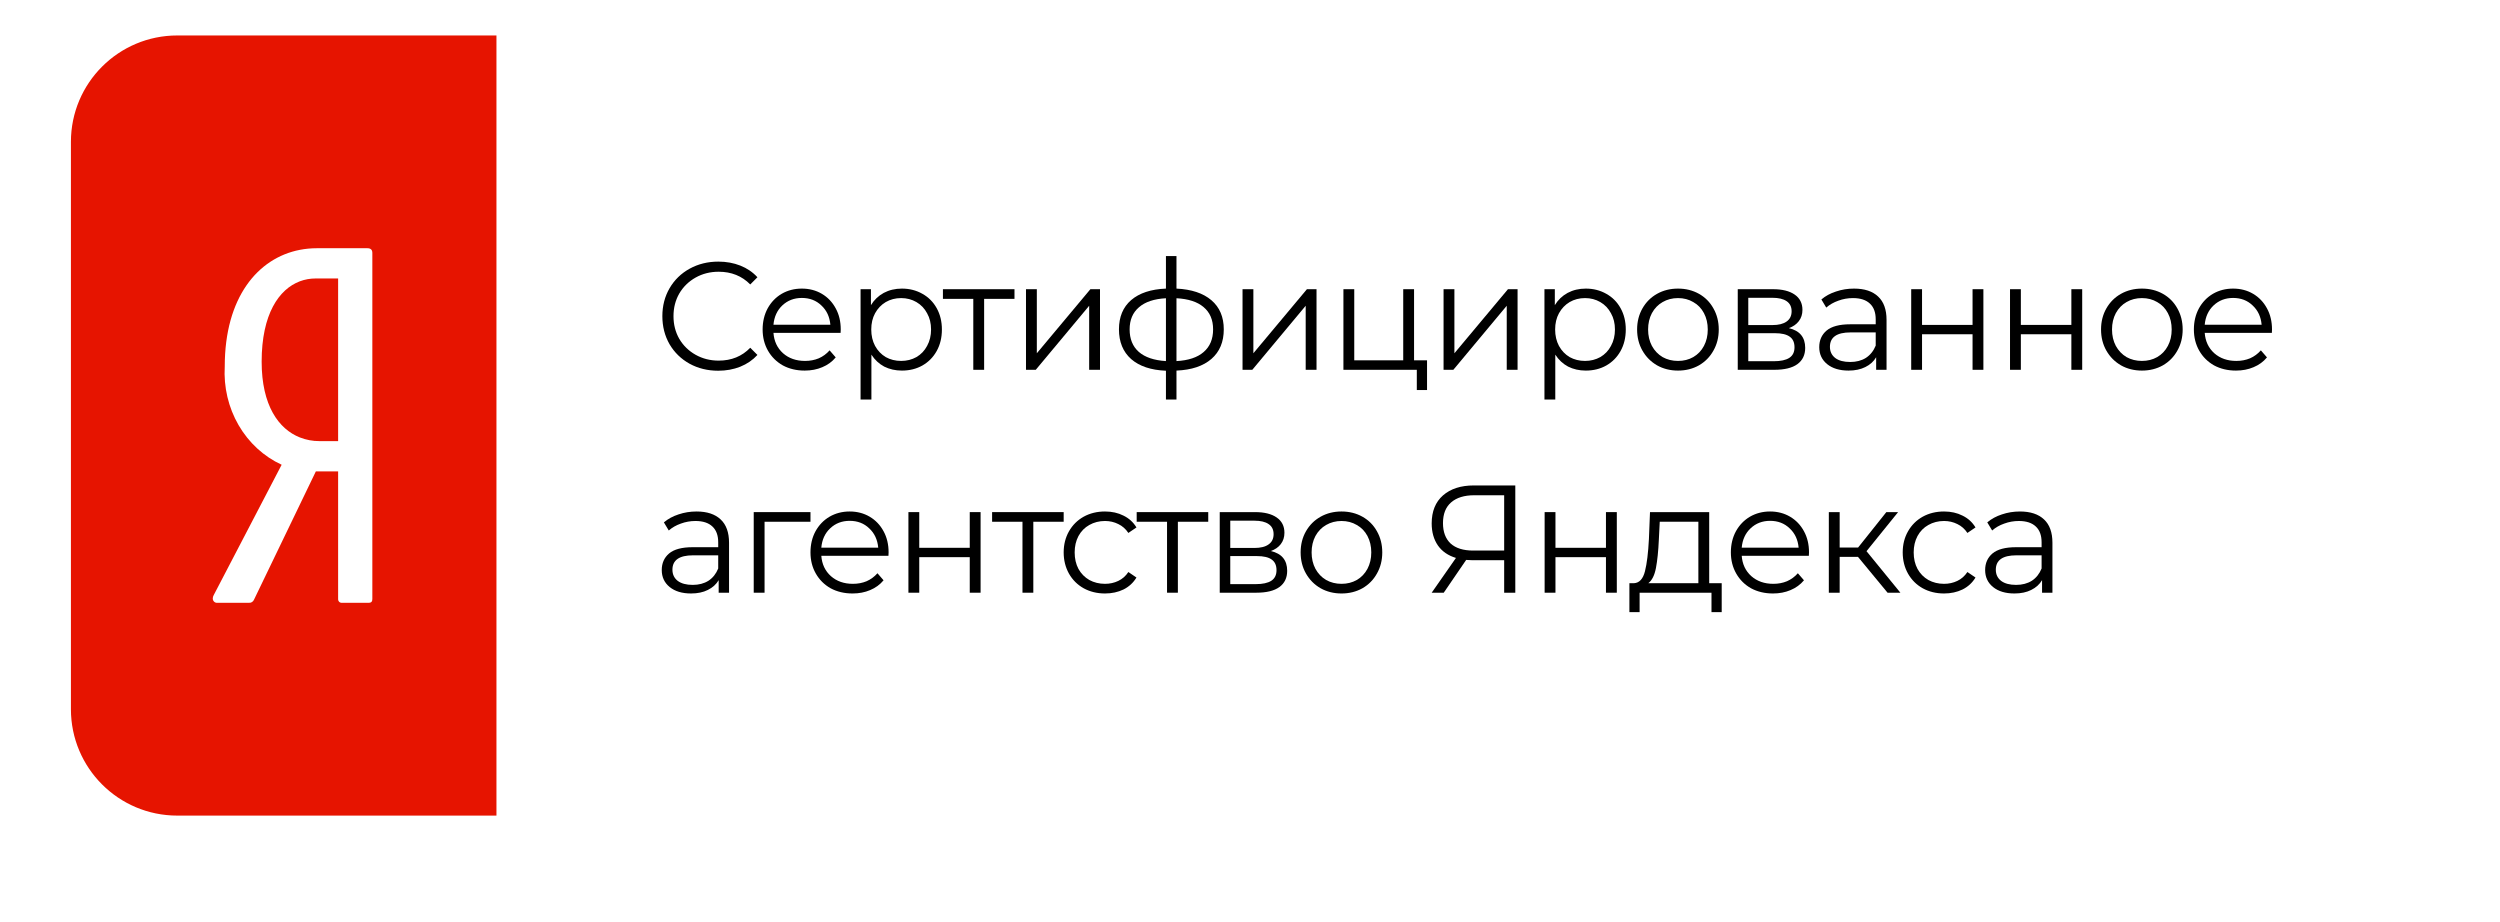 <?xml version="1.0" encoding="UTF-8"?> <svg xmlns="http://www.w3.org/2000/svg" width="141" height="52" viewBox="0 0 141 52" fill="none"> <g filter="url(#filter0_d)"> <rect x="4" y="2" width="133" height="44" rx="6" fill="white"></rect> </g> <path d="M4 8C4 4.686 6.686 2 10 2H28V46H10C6.686 46 4 43.314 4 40V8Z" fill="#E61400"></path> <path d="M40.507 20.909C39.91 20.909 39.371 20.777 38.889 20.512C38.413 20.247 38.037 19.881 37.762 19.414C37.492 18.942 37.357 18.414 37.357 17.832C37.357 17.25 37.492 16.726 37.762 16.259C38.037 15.787 38.416 15.418 38.898 15.153C39.38 14.888 39.919 14.755 40.516 14.755C40.963 14.755 41.376 14.83 41.755 14.98C42.133 15.13 42.455 15.349 42.719 15.637L42.314 16.043C41.844 15.565 41.25 15.326 40.533 15.326C40.057 15.326 39.623 15.435 39.233 15.654C38.843 15.873 38.536 16.173 38.312 16.553C38.094 16.933 37.985 17.36 37.985 17.832C37.985 18.305 38.094 18.731 38.312 19.111C38.536 19.492 38.843 19.791 39.233 20.01C39.623 20.229 40.057 20.339 40.533 20.339C41.256 20.339 41.849 20.097 42.314 19.613L42.719 20.019C42.455 20.307 42.131 20.529 41.746 20.684C41.367 20.834 40.954 20.909 40.507 20.909Z" fill="black"></path> <path d="M47.41 18.774H43.623C43.658 19.247 43.838 19.63 44.165 19.924C44.492 20.212 44.906 20.356 45.405 20.356C45.686 20.356 45.944 20.307 46.179 20.209C46.414 20.105 46.618 19.956 46.79 19.76L47.134 20.157C46.934 20.399 46.681 20.584 46.377 20.71C46.079 20.837 45.749 20.901 45.387 20.901C44.923 20.901 44.51 20.803 44.148 20.607C43.792 20.405 43.514 20.128 43.313 19.777C43.113 19.425 43.012 19.028 43.012 18.584C43.012 18.141 43.107 17.743 43.296 17.392C43.491 17.04 43.755 16.766 44.088 16.57C44.426 16.375 44.805 16.277 45.224 16.277C45.643 16.277 46.019 16.375 46.351 16.57C46.684 16.766 46.945 17.04 47.134 17.392C47.324 17.737 47.418 18.135 47.418 18.584L47.41 18.774ZM45.224 16.804C44.788 16.804 44.421 16.945 44.122 17.227C43.83 17.504 43.663 17.867 43.623 18.316H46.833C46.793 17.867 46.624 17.504 46.325 17.227C46.033 16.945 45.666 16.804 45.224 16.804Z" fill="black"></path> <path d="M50.868 16.277C51.293 16.277 51.677 16.375 52.022 16.57C52.366 16.761 52.636 17.031 52.831 17.383C53.026 17.734 53.123 18.135 53.123 18.584C53.123 19.04 53.026 19.443 52.831 19.794C52.636 20.146 52.366 20.419 52.022 20.615C51.683 20.805 51.299 20.901 50.868 20.901C50.501 20.901 50.169 20.826 49.87 20.676C49.578 20.52 49.337 20.296 49.147 20.002V22.534H48.536V16.311H49.121V17.21C49.305 16.91 49.546 16.68 49.844 16.519C50.148 16.357 50.49 16.277 50.868 16.277ZM50.825 20.356C51.141 20.356 51.428 20.284 51.686 20.14C51.944 19.99 52.145 19.78 52.288 19.509C52.438 19.238 52.512 18.93 52.512 18.584C52.512 18.238 52.438 17.933 52.288 17.668C52.145 17.397 51.944 17.187 51.686 17.037C51.428 16.887 51.141 16.812 50.825 16.812C50.504 16.812 50.214 16.887 49.956 17.037C49.704 17.187 49.503 17.397 49.354 17.668C49.21 17.933 49.139 18.238 49.139 18.584C49.139 18.93 49.21 19.238 49.354 19.509C49.503 19.78 49.704 19.99 49.956 20.14C50.214 20.284 50.504 20.356 50.825 20.356Z" fill="black"></path> <path d="M57.217 16.856H55.505V20.857H54.894V16.856H53.181V16.311H57.217V16.856Z" fill="black"></path> <path d="M57.866 16.311H58.477V19.924L61.498 16.311H62.04V20.857H61.429V17.245L58.417 20.857H57.866V16.311Z" fill="black"></path> <path d="M69.021 18.576C69.021 19.284 68.789 19.84 68.324 20.244C67.859 20.647 67.202 20.866 66.353 20.901V22.534H65.759V20.909C64.916 20.875 64.262 20.656 63.797 20.252C63.338 19.843 63.109 19.284 63.109 18.576C63.109 17.873 63.338 17.322 63.797 16.925C64.262 16.527 64.916 16.311 65.759 16.277V14.444H66.353V16.277C67.202 16.317 67.859 16.536 68.324 16.933C68.789 17.331 69.021 17.878 69.021 18.576ZM63.711 18.576C63.711 19.117 63.883 19.541 64.228 19.846C64.578 20.151 65.088 20.324 65.759 20.365V16.821C65.094 16.856 64.586 17.026 64.236 17.331C63.886 17.631 63.711 18.046 63.711 18.576ZM66.353 20.365C67.025 20.33 67.535 20.16 67.885 19.855C68.241 19.549 68.419 19.123 68.419 18.576C68.419 18.04 68.241 17.622 67.885 17.322C67.535 17.023 67.025 16.856 66.353 16.821V20.365Z" fill="black"></path> <path d="M70.079 16.311H70.69V19.924L73.71 16.311H74.252V20.857H73.641V17.245L70.629 20.857H70.079V16.311Z" fill="black"></path> <path d="M80.485 20.322V21.998H79.908V20.857H75.769V16.311H76.38V20.322H79.142V16.311H79.753V20.322H80.485Z" fill="black"></path> <path d="M81.417 16.311H82.028V19.924L85.049 16.311H85.591V20.857H84.98V17.245L81.968 20.857H81.417V16.311Z" fill="black"></path> <path d="M89.439 16.277C89.864 16.277 90.248 16.375 90.593 16.57C90.937 16.761 91.207 17.031 91.402 17.383C91.597 17.734 91.694 18.135 91.694 18.584C91.694 19.04 91.597 19.443 91.402 19.794C91.207 20.146 90.937 20.419 90.593 20.615C90.254 20.805 89.87 20.901 89.439 20.901C89.072 20.901 88.74 20.826 88.441 20.676C88.149 20.52 87.908 20.296 87.718 20.002V22.534H87.107V16.311H87.692V17.21C87.876 16.91 88.117 16.68 88.415 16.519C88.719 16.357 89.061 16.277 89.439 16.277ZM89.397 20.356C89.712 20.356 89.999 20.284 90.257 20.14C90.515 19.99 90.716 19.78 90.859 19.509C91.009 19.238 91.083 18.93 91.083 18.584C91.083 18.238 91.009 17.933 90.859 17.668C90.716 17.397 90.515 17.187 90.257 17.037C89.999 16.887 89.712 16.812 89.397 16.812C89.075 16.812 88.785 16.887 88.527 17.037C88.275 17.187 88.074 17.397 87.925 17.668C87.781 17.933 87.71 18.238 87.71 18.584C87.71 18.93 87.781 19.238 87.925 19.509C88.074 19.78 88.275 19.99 88.527 20.14C88.785 20.284 89.075 20.356 89.397 20.356Z" fill="black"></path> <path d="M94.64 20.901C94.204 20.901 93.811 20.803 93.461 20.607C93.111 20.405 92.835 20.128 92.635 19.777C92.434 19.425 92.333 19.028 92.333 18.584C92.333 18.141 92.434 17.743 92.635 17.392C92.835 17.04 93.111 16.766 93.461 16.57C93.811 16.375 94.204 16.277 94.64 16.277C95.076 16.277 95.469 16.375 95.819 16.57C96.169 16.766 96.441 17.04 96.636 17.392C96.837 17.743 96.938 18.141 96.938 18.584C96.938 19.028 96.837 19.425 96.636 19.777C96.441 20.128 96.169 20.405 95.819 20.607C95.469 20.803 95.076 20.901 94.64 20.901ZM94.64 20.356C94.961 20.356 95.248 20.284 95.5 20.14C95.759 19.99 95.959 19.78 96.103 19.509C96.246 19.238 96.318 18.93 96.318 18.584C96.318 18.238 96.246 17.93 96.103 17.66C95.959 17.389 95.759 17.181 95.5 17.037C95.248 16.887 94.961 16.812 94.64 16.812C94.319 16.812 94.029 16.887 93.771 17.037C93.518 17.181 93.317 17.389 93.168 17.66C93.025 17.93 92.953 18.238 92.953 18.584C92.953 18.93 93.025 19.238 93.168 19.509C93.317 19.78 93.518 19.99 93.771 20.14C94.029 20.284 94.319 20.356 94.64 20.356Z" fill="black"></path> <path d="M100.892 18.506C101.506 18.651 101.813 19.022 101.813 19.621C101.813 20.019 101.666 20.324 101.374 20.538C101.081 20.751 100.645 20.857 100.066 20.857H98.009V16.311H100.005C100.522 16.311 100.926 16.412 101.219 16.614C101.511 16.815 101.658 17.104 101.658 17.478C101.658 17.726 101.589 17.939 101.451 18.117C101.319 18.29 101.133 18.42 100.892 18.506ZM98.603 18.334H99.962C100.312 18.334 100.579 18.267 100.763 18.135C100.952 18.002 101.047 17.809 101.047 17.556C101.047 17.302 100.952 17.112 100.763 16.985C100.579 16.859 100.312 16.795 99.962 16.795H98.603V18.334ZM100.04 20.373C100.43 20.373 100.722 20.31 100.918 20.183C101.113 20.056 101.21 19.858 101.21 19.587C101.21 19.316 101.121 19.117 100.943 18.991C100.765 18.858 100.484 18.792 100.1 18.792H98.603V20.373H100.04Z" fill="black"></path> <path d="M104.568 16.277C105.158 16.277 105.612 16.426 105.927 16.726C106.243 17.02 106.401 17.458 106.401 18.04V20.857H105.815V20.149C105.678 20.385 105.474 20.569 105.204 20.702C104.94 20.834 104.625 20.901 104.258 20.901C103.753 20.901 103.351 20.779 103.053 20.538C102.755 20.296 102.605 19.976 102.605 19.578C102.605 19.192 102.743 18.881 103.018 18.645C103.3 18.409 103.744 18.29 104.352 18.29H105.79V18.014C105.79 17.622 105.681 17.325 105.463 17.124C105.245 16.916 104.926 16.812 104.507 16.812C104.22 16.812 103.945 16.861 103.681 16.959C103.417 17.052 103.191 17.181 103.001 17.348L102.726 16.89C102.955 16.694 103.231 16.544 103.552 16.441C103.873 16.331 104.212 16.277 104.568 16.277ZM104.352 20.416C104.697 20.416 104.992 20.339 105.239 20.183C105.485 20.022 105.669 19.791 105.79 19.492V18.748H104.37C103.595 18.748 103.208 19.019 103.208 19.561C103.208 19.826 103.308 20.036 103.509 20.192C103.71 20.342 103.991 20.416 104.352 20.416Z" fill="black"></path> <path d="M107.792 16.311H108.403V18.325H111.252V16.311H111.863V20.857H111.252V18.852H108.403V20.857H107.792V16.311Z" fill="black"></path> <path d="M113.365 16.311H113.976V18.325H116.825V16.311H117.436V20.857H116.825V18.852H113.976V20.857H113.365V16.311Z" fill="black"></path> <path d="M120.805 20.901C120.369 20.901 119.976 20.803 119.626 20.607C119.276 20.405 119.001 20.128 118.8 19.777C118.599 19.425 118.499 19.028 118.499 18.584C118.499 18.141 118.599 17.743 118.8 17.392C119.001 17.04 119.276 16.766 119.626 16.57C119.976 16.375 120.369 16.277 120.805 16.277C121.241 16.277 121.634 16.375 121.984 16.57C122.334 16.766 122.607 17.04 122.802 17.392C123.002 17.743 123.103 18.141 123.103 18.584C123.103 19.028 123.002 19.425 122.802 19.777C122.607 20.128 122.334 20.405 121.984 20.607C121.634 20.803 121.241 20.901 120.805 20.901ZM120.805 20.356C121.126 20.356 121.413 20.284 121.666 20.14C121.924 19.99 122.125 19.78 122.268 19.509C122.412 19.238 122.483 18.93 122.483 18.584C122.483 18.238 122.412 17.93 122.268 17.66C122.125 17.389 121.924 17.181 121.666 17.037C121.413 16.887 121.126 16.812 120.805 16.812C120.484 16.812 120.194 16.887 119.936 17.037C119.683 17.181 119.483 17.389 119.333 17.66C119.19 17.93 119.118 18.238 119.118 18.584C119.118 18.93 119.19 19.238 119.333 19.509C119.483 19.78 119.683 19.99 119.936 20.14C120.194 20.284 120.484 20.356 120.805 20.356Z" fill="black"></path> <path d="M128.133 18.774H124.346C124.381 19.247 124.561 19.63 124.888 19.924C125.215 20.212 125.628 20.356 126.128 20.356C126.409 20.356 126.667 20.307 126.902 20.209C127.137 20.105 127.341 19.956 127.513 19.76L127.857 20.157C127.657 20.399 127.404 20.584 127.1 20.71C126.802 20.837 126.472 20.901 126.11 20.901C125.646 20.901 125.233 20.803 124.871 20.607C124.515 20.405 124.237 20.128 124.036 19.777C123.836 19.425 123.735 19.028 123.735 18.584C123.735 18.141 123.83 17.743 124.019 17.392C124.214 17.04 124.478 16.766 124.811 16.57C125.149 16.375 125.528 16.277 125.947 16.277C126.366 16.277 126.741 16.375 127.074 16.57C127.407 16.766 127.668 17.04 127.857 17.392C128.047 17.737 128.141 18.135 128.141 18.584L128.133 18.774ZM125.947 16.804C125.511 16.804 125.144 16.945 124.845 17.227C124.553 17.504 124.386 17.867 124.346 18.316H127.556C127.516 17.867 127.347 17.504 127.048 17.227C126.756 16.945 126.389 16.804 125.947 16.804Z" fill="black"></path> <path d="M39.285 28.848C39.876 28.848 40.329 28.998 40.645 29.297C40.96 29.591 41.118 30.029 41.118 30.611V33.429H40.533V32.72C40.395 32.956 40.191 33.141 39.922 33.273C39.658 33.406 39.342 33.472 38.975 33.472C38.47 33.472 38.069 33.351 37.77 33.109C37.472 32.867 37.323 32.547 37.323 32.15C37.323 31.764 37.46 31.452 37.736 31.216C38.017 30.98 38.462 30.862 39.07 30.862H40.507V30.585C40.507 30.194 40.398 29.897 40.18 29.695C39.962 29.488 39.644 29.384 39.225 29.384C38.938 29.384 38.662 29.433 38.398 29.531C38.135 29.623 37.908 29.753 37.719 29.92L37.443 29.462C37.673 29.266 37.948 29.116 38.269 29.012C38.591 28.903 38.929 28.848 39.285 28.848ZM39.07 32.988C39.414 32.988 39.709 32.91 39.956 32.755C40.203 32.593 40.386 32.363 40.507 32.063V31.32H39.087C38.312 31.32 37.925 31.591 37.925 32.132C37.925 32.397 38.026 32.608 38.226 32.763C38.427 32.913 38.708 32.988 39.07 32.988Z" fill="black"></path> <path d="M45.711 29.427H43.121V33.429H42.51V28.883H45.711V29.427Z" fill="black"></path> <path d="M50.108 31.346H46.322C46.356 31.818 46.537 32.202 46.864 32.495C47.191 32.783 47.604 32.928 48.103 32.928C48.384 32.928 48.642 32.879 48.877 32.781C49.113 32.677 49.316 32.527 49.489 32.331L49.833 32.729C49.632 32.971 49.38 33.155 49.075 33.282C48.777 33.409 48.447 33.472 48.086 33.472C47.621 33.472 47.208 33.374 46.846 33.178C46.491 32.977 46.213 32.7 46.012 32.348C45.811 31.997 45.711 31.599 45.711 31.156C45.711 30.712 45.805 30.314 45.995 29.963C46.19 29.611 46.453 29.338 46.786 29.142C47.125 28.946 47.503 28.848 47.922 28.848C48.341 28.848 48.717 28.946 49.05 29.142C49.382 29.338 49.643 29.611 49.833 29.963C50.022 30.309 50.117 30.706 50.117 31.156L50.108 31.346ZM47.922 29.375C47.486 29.375 47.119 29.516 46.821 29.799C46.528 30.075 46.362 30.438 46.322 30.888H49.532C49.491 30.438 49.322 30.075 49.024 29.799C48.731 29.516 48.364 29.375 47.922 29.375Z" fill="black"></path> <path d="M51.235 28.883H51.846V30.896H54.694V28.883H55.305V33.429H54.694V31.424H51.846V33.429H51.235V28.883Z" fill="black"></path> <path d="M59.991 29.427H58.279V33.429H57.668V29.427H55.955V28.883H59.991V29.427Z" fill="black"></path> <path d="M62.323 33.472C61.876 33.472 61.474 33.374 61.118 33.178C60.769 32.982 60.493 32.709 60.292 32.357C60.092 32 59.991 31.599 59.991 31.156C59.991 30.712 60.092 30.314 60.292 29.963C60.493 29.611 60.769 29.338 61.118 29.142C61.474 28.946 61.876 28.848 62.323 28.848C62.713 28.848 63.06 28.926 63.365 29.081C63.674 29.231 63.918 29.453 64.096 29.747L63.64 30.058C63.491 29.833 63.301 29.666 63.072 29.557C62.843 29.442 62.593 29.384 62.323 29.384C61.996 29.384 61.701 29.459 61.437 29.609C61.179 29.753 60.975 29.96 60.826 30.231C60.682 30.502 60.611 30.81 60.611 31.156C60.611 31.507 60.682 31.818 60.826 32.089C60.975 32.354 61.179 32.562 61.437 32.711C61.701 32.855 61.996 32.928 62.323 32.928C62.593 32.928 62.843 32.873 63.072 32.763C63.301 32.654 63.491 32.487 63.64 32.262L64.096 32.573C63.918 32.867 63.674 33.092 63.365 33.247C63.055 33.397 62.708 33.472 62.323 33.472Z" fill="black"></path> <path d="M68.145 29.427H66.432V33.429H65.821V29.427H64.109V28.883H68.145V29.427Z" fill="black"></path> <path d="M71.676 31.078C72.29 31.222 72.597 31.594 72.597 32.193C72.597 32.59 72.451 32.896 72.158 33.109C71.866 33.322 71.43 33.429 70.85 33.429H68.793V28.883H70.79C71.306 28.883 71.711 28.983 72.003 29.185C72.296 29.387 72.442 29.675 72.442 30.049C72.442 30.297 72.373 30.51 72.236 30.689C72.104 30.862 71.917 30.991 71.676 31.078ZM69.387 30.905H70.747C71.097 30.905 71.364 30.839 71.547 30.706C71.737 30.574 71.831 30.381 71.831 30.127C71.831 29.874 71.737 29.683 71.547 29.557C71.364 29.43 71.097 29.367 70.747 29.367H69.387V30.905ZM70.824 32.945C71.215 32.945 71.507 32.881 71.702 32.755C71.897 32.628 71.995 32.429 71.995 32.158C71.995 31.887 71.906 31.689 71.728 31.562C71.55 31.429 71.269 31.363 70.885 31.363H69.387V32.945H70.824Z" fill="black"></path> <path d="M75.662 33.472C75.226 33.472 74.833 33.374 74.483 33.178C74.133 32.977 73.858 32.7 73.657 32.348C73.456 31.997 73.356 31.599 73.356 31.156C73.356 30.712 73.456 30.314 73.657 29.963C73.858 29.611 74.133 29.338 74.483 29.142C74.833 28.946 75.226 28.848 75.662 28.848C76.098 28.848 76.491 28.946 76.841 29.142C77.191 29.338 77.463 29.611 77.659 29.963C77.859 30.314 77.96 30.712 77.96 31.156C77.96 31.599 77.859 31.997 77.659 32.348C77.463 32.7 77.191 32.977 76.841 33.178C76.491 33.374 76.098 33.472 75.662 33.472ZM75.662 32.928C75.983 32.928 76.27 32.855 76.522 32.711C76.781 32.562 76.981 32.351 77.125 32.081C77.268 31.81 77.34 31.501 77.34 31.156C77.34 30.81 77.268 30.502 77.125 30.231C76.981 29.96 76.781 29.753 76.522 29.609C76.27 29.459 75.983 29.384 75.662 29.384C75.341 29.384 75.051 29.459 74.793 29.609C74.54 29.753 74.34 29.96 74.19 30.231C74.047 30.502 73.975 30.81 73.975 31.156C73.975 31.501 74.047 31.81 74.19 32.081C74.34 32.351 74.54 32.562 74.793 32.711C75.051 32.855 75.341 32.928 75.662 32.928Z" fill="black"></path> <path d="M85.463 27.379V33.429H84.835V31.596H83.037C82.956 31.596 82.841 31.591 82.692 31.579L81.427 33.429H80.747L82.116 31.467C81.674 31.334 81.335 31.101 81.1 30.767C80.865 30.427 80.747 30.012 80.747 29.522C80.747 28.842 80.96 28.315 81.384 27.941C81.814 27.566 82.394 27.379 83.123 27.379H85.463ZM81.384 29.505C81.384 30 81.528 30.384 81.814 30.654C82.107 30.919 82.532 31.052 83.088 31.052H84.835V27.932H83.148C82.586 27.932 82.15 28.067 81.84 28.338C81.536 28.603 81.384 28.992 81.384 29.505Z" fill="black"></path> <path d="M87.117 28.883H87.728V30.896H90.576V28.883H91.188V33.429H90.576V31.424H87.728V33.429H87.117V28.883Z" fill="black"></path> <path d="M97.104 32.893V34.526H96.528V33.429H92.474V34.526H91.898V32.893H92.156C92.46 32.876 92.667 32.651 92.776 32.219C92.885 31.787 92.959 31.182 92.999 30.404L93.06 28.883H96.399V32.893H97.104ZM93.559 30.438C93.53 31.084 93.475 31.617 93.395 32.037C93.315 32.452 93.171 32.737 92.965 32.893H95.788V29.427H93.61L93.559 30.438Z" fill="black"></path> <path d="M102.019 31.346H98.233C98.267 31.818 98.448 32.202 98.775 32.495C99.102 32.783 99.515 32.928 100.014 32.928C100.295 32.928 100.553 32.879 100.788 32.781C101.024 32.677 101.227 32.527 101.399 32.331L101.744 32.729C101.543 32.971 101.29 33.155 100.986 33.282C100.688 33.409 100.358 33.472 99.997 33.472C99.532 33.472 99.119 33.374 98.757 33.178C98.402 32.977 98.124 32.7 97.923 32.348C97.722 31.997 97.621 31.599 97.621 31.156C97.621 30.712 97.716 30.314 97.906 29.963C98.101 29.611 98.365 29.338 98.697 29.142C99.036 28.946 99.414 28.848 99.833 28.848C100.252 28.848 100.628 28.946 100.961 29.142C101.293 29.338 101.554 29.611 101.744 29.963C101.933 30.309 102.028 30.706 102.028 31.156L102.019 31.346ZM99.833 29.375C99.397 29.375 99.03 29.516 98.732 29.799C98.439 30.075 98.273 30.438 98.233 30.888H101.443C101.402 30.438 101.233 30.075 100.935 29.799C100.642 29.516 100.275 29.375 99.833 29.375Z" fill="black"></path> <path d="M104.789 31.406H103.757V33.429H103.146V28.883H103.757V30.879H104.798L106.39 28.883H107.053L105.271 31.087L107.182 33.429H106.459L104.789 31.406Z" fill="black"></path> <path d="M109.645 33.472C109.197 33.472 108.796 33.374 108.44 33.178C108.09 32.982 107.815 32.709 107.614 32.357C107.413 32 107.313 31.599 107.313 31.156C107.313 30.712 107.413 30.314 107.614 29.963C107.815 29.611 108.09 29.338 108.44 29.142C108.796 28.946 109.197 28.848 109.645 28.848C110.035 28.848 110.382 28.926 110.686 29.081C110.996 29.231 111.24 29.453 111.418 29.747L110.962 30.058C110.812 29.833 110.623 29.666 110.394 29.557C110.164 29.442 109.915 29.384 109.645 29.384C109.318 29.384 109.022 29.459 108.759 29.609C108.5 29.753 108.297 29.96 108.148 30.231C108.004 30.502 107.932 30.81 107.932 31.156C107.932 31.507 108.004 31.818 108.148 32.089C108.297 32.354 108.5 32.562 108.759 32.711C109.022 32.855 109.318 32.928 109.645 32.928C109.915 32.928 110.164 32.873 110.394 32.763C110.623 32.654 110.812 32.487 110.962 32.262L111.418 32.573C111.24 32.867 110.996 33.092 110.686 33.247C110.376 33.397 110.029 33.472 109.645 33.472Z" fill="black"></path> <path d="M113.924 28.848C114.515 28.848 114.968 28.998 115.284 29.297C115.599 29.591 115.757 30.029 115.757 30.611V33.429H115.172V32.72C115.034 32.956 114.83 33.141 114.561 33.273C114.297 33.406 113.981 33.472 113.614 33.472C113.109 33.472 112.708 33.351 112.409 33.109C112.111 32.867 111.962 32.547 111.962 32.15C111.962 31.764 112.099 31.452 112.375 31.216C112.656 30.98 113.101 30.862 113.709 30.862H115.146V30.585C115.146 30.194 115.037 29.897 114.819 29.695C114.601 29.488 114.282 29.384 113.864 29.384C113.577 29.384 113.301 29.433 113.037 29.531C112.773 29.623 112.547 29.753 112.358 29.92L112.082 29.462C112.312 29.266 112.587 29.116 112.908 29.012C113.23 28.903 113.568 28.848 113.924 28.848ZM113.709 32.988C114.053 32.988 114.348 32.91 114.595 32.755C114.842 32.593 115.025 32.363 115.146 32.063V31.32H113.726C112.951 31.32 112.564 31.591 112.564 32.132C112.564 32.397 112.664 32.608 112.865 32.763C113.066 32.913 113.347 32.988 113.709 32.988Z" fill="black"></path> <path fill-rule="evenodd" clip-rule="evenodd" d="M16.913 28.456L17.815 26.585H19.07V33.811C19.073 33.859 19.092 33.905 19.124 33.939C19.156 33.973 19.199 33.994 19.244 33.997H20.8C20.95 33.997 21 33.917 21 33.784V14.267C21 14.08 20.9 14.001 20.724 14H17.866C17.546 14 17.228 14.03 16.913 14.091C14.54 14.552 12.676 16.774 12.676 20.666C12.609 21.828 12.881 22.984 13.455 23.976C14.029 24.968 14.878 25.749 15.885 26.212L12.05 33.571C12.018 33.628 12.001 33.692 12 33.758C12 33.791 12.007 33.825 12.02 33.855C12.034 33.886 12.052 33.913 12.076 33.935C12.099 33.958 12.127 33.975 12.157 33.986C12.187 33.996 12.219 34 12.25 33.997H14.03C14.092 34.006 14.156 33.993 14.21 33.959C14.265 33.925 14.307 33.873 14.331 33.811L16.913 28.456ZM18.016 24.879H19.07L19.07 15.706H17.791C17.492 15.706 17.195 15.759 16.913 15.865C15.734 16.309 14.757 17.713 14.757 20.399C14.757 22.871 15.715 24.197 16.913 24.672C17.267 24.811 17.64 24.881 18.016 24.879Z" fill="white"></path> <defs> <filter id="filter0_d" x="0" y="0" width="141" height="52" filterUnits="userSpaceOnUse" color-interpolation-filters="sRGB"> <feFlood flood-opacity="0" result="BackgroundImageFix"></feFlood> <feColorMatrix in="SourceAlpha" type="matrix" values="0 0 0 0 0 0 0 0 0 0 0 0 0 0 0 0 0 0 127 0" result="hardAlpha"></feColorMatrix> <feOffset dy="2"></feOffset> <feGaussianBlur stdDeviation="2"></feGaussianBlur> <feComposite in2="hardAlpha" operator="out"></feComposite> <feColorMatrix type="matrix" values="0 0 0 0 0 0 0 0 0 0 0 0 0 0 0 0 0 0 0.04 0"></feColorMatrix> <feBlend mode="normal" in2="BackgroundImageFix" result="effect1_dropShadow"></feBlend> <feBlend mode="normal" in="SourceGraphic" in2="effect1_dropShadow" result="shape"></feBlend> </filter> </defs> </svg> 